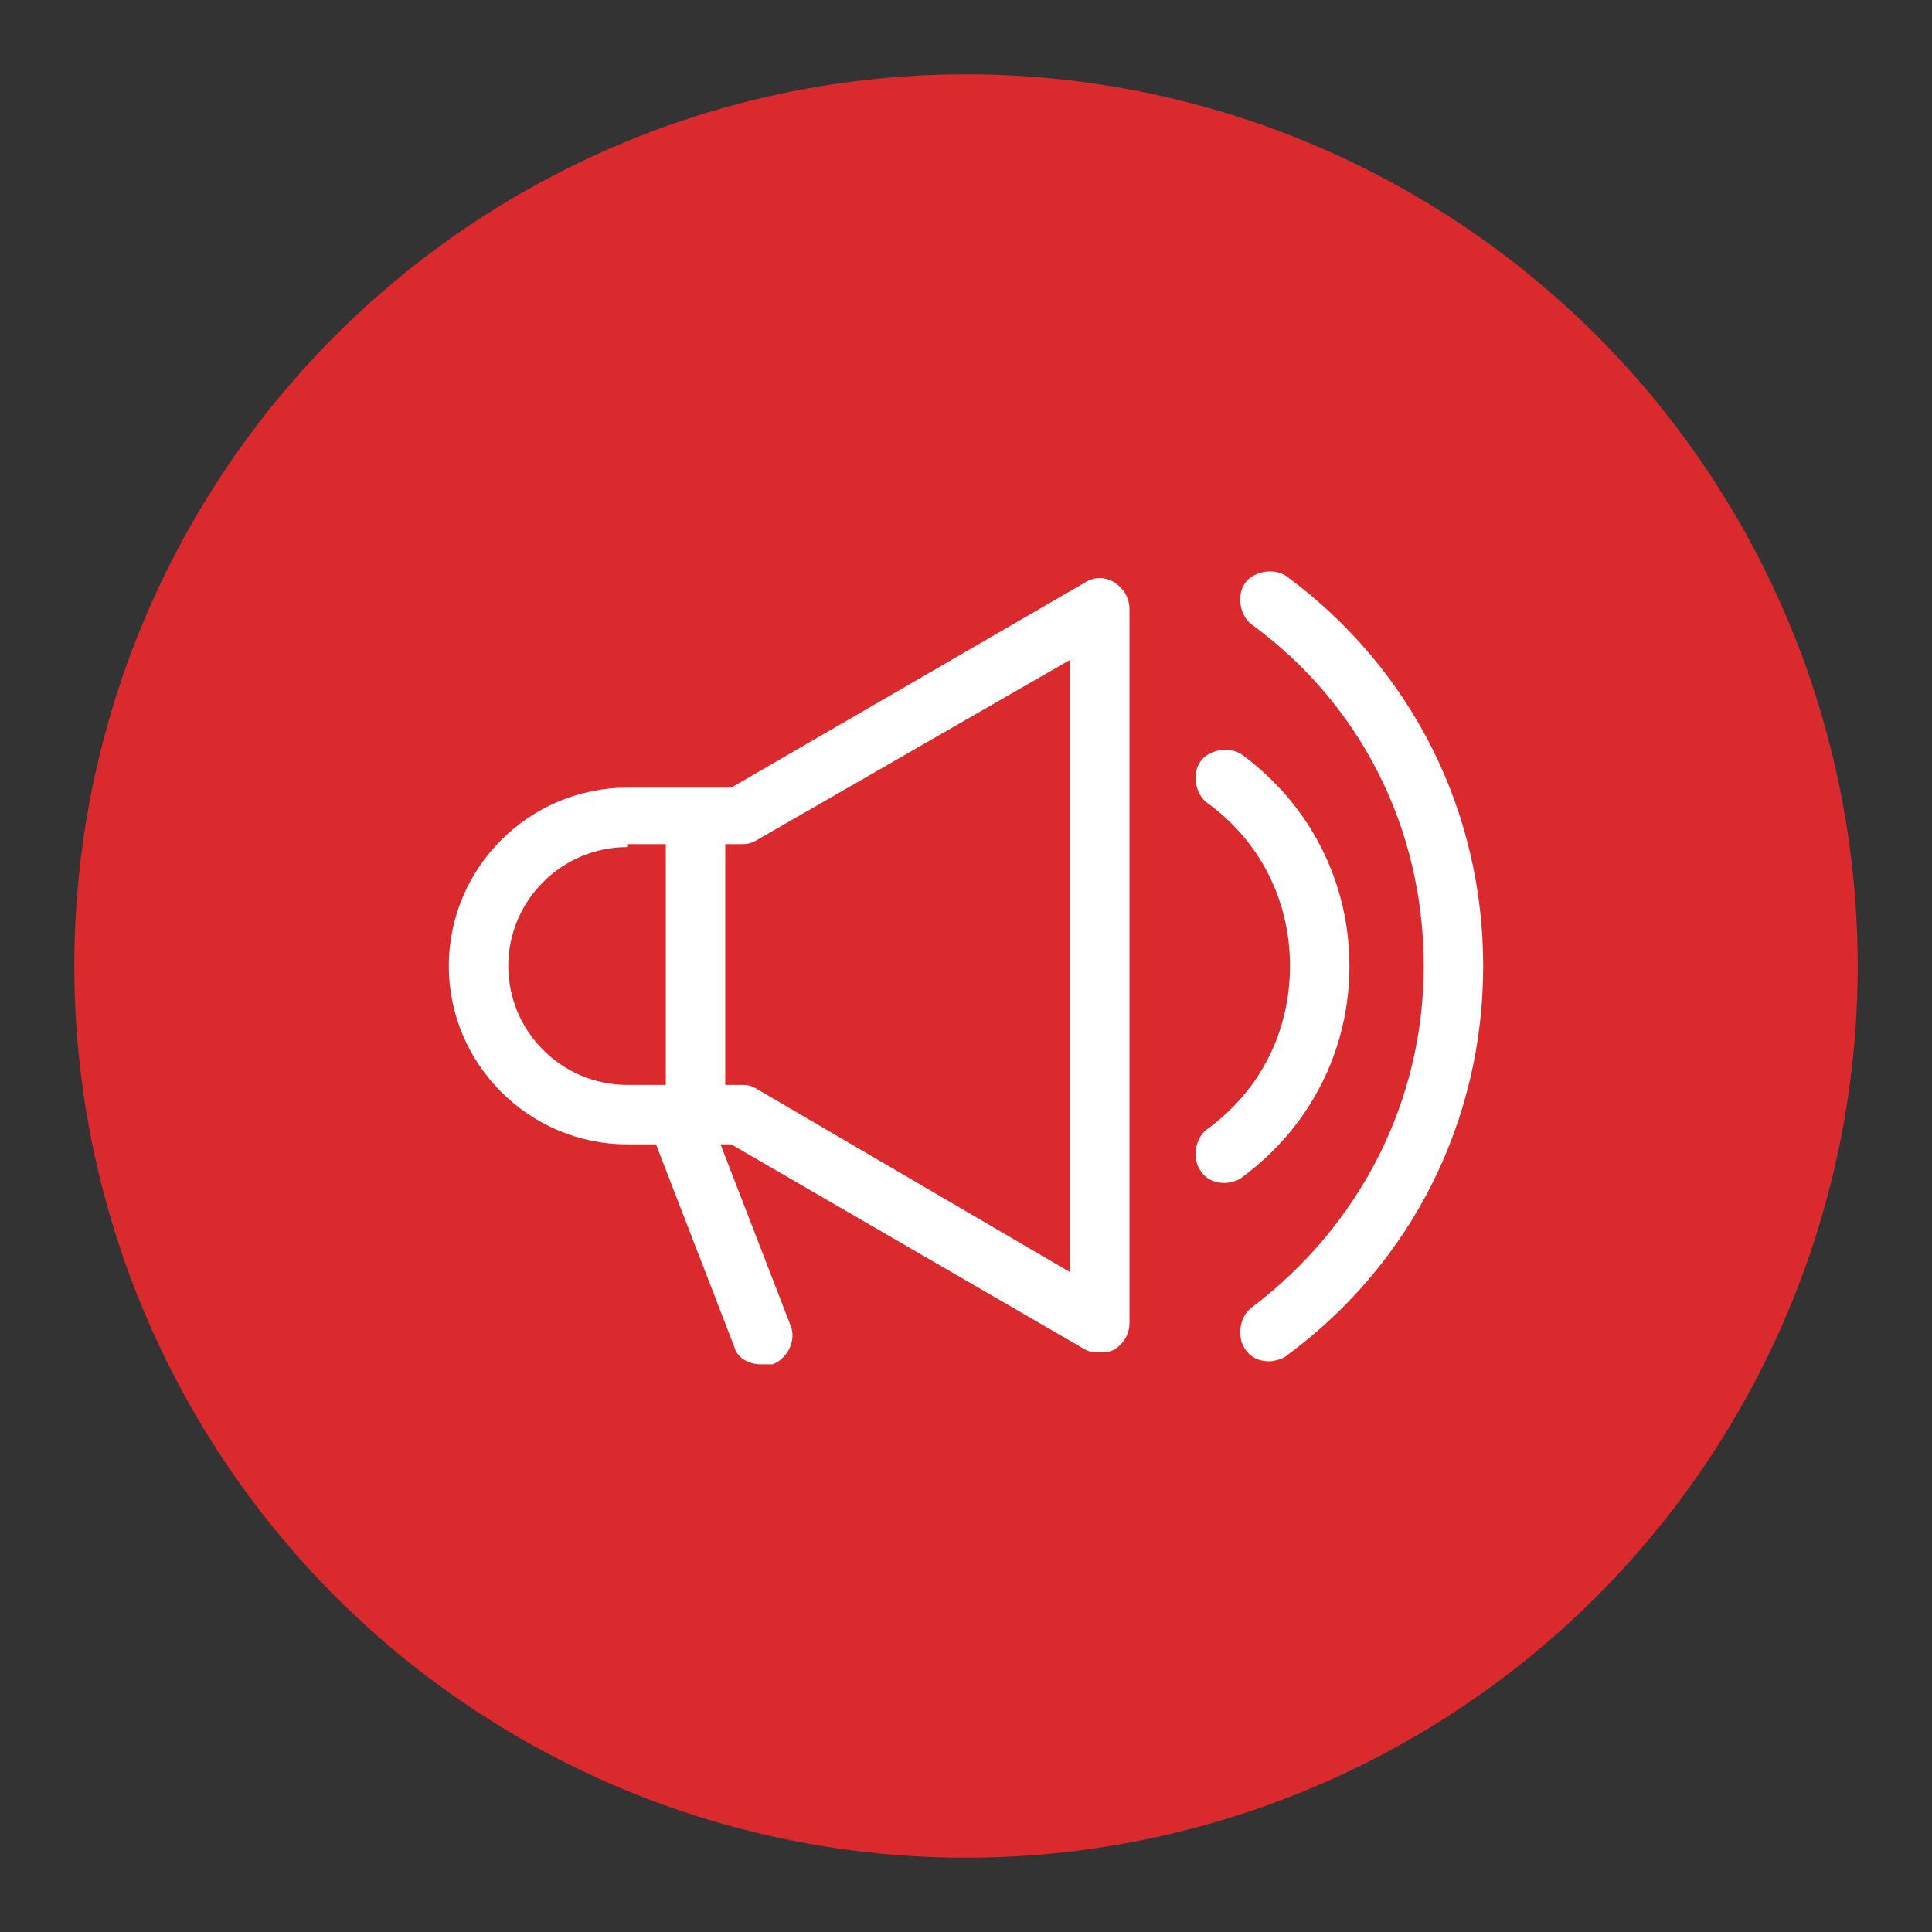 <?xml version="1.0" encoding="utf-8"?>
<!-- Generator: Adobe Illustrator 22.0.0, SVG Export Plug-In . SVG Version: 6.00 Build 0)  -->
<svg version="1.1" id="Layer_1" xmlns="http://www.w3.org/2000/svg" xmlns:xlink="http://www.w3.org/1999/xlink" x="0px" y="0px"
	 viewBox="0 0 65 65" style="enable-background:new 0 0 65 65;" xml:space="preserve">
<rect x="0" y="0" width="65" height="65" fill="#333333" stroke="none"/>
<style type="text/css">
	.st0{fill:#DA2A2E;}
	.st1{fill:#FFFFFF;}
</style>
<g>
	<circle class="st0" cx="32.5" cy="32.5" r="30"/>
	<g>
		<g>
			<g>
				<path class="st0" d="M24.9,27.5h-3.8c-2.8,0-5,2.3-5,5s2.3,5,5,5h3.8l12.1,7v-24L24.9,27.5z"/>
				<path class="st1" d="M37,45.5c-0.2,0-0.3,0-0.5-0.1l-11.9-6.9h-3.5c-3.3,0-6-2.7-6-6s2.7-6,6-6h3.5l11.9-6.9
					c0.3-0.2,0.7-0.2,1,0c0.3,0.2,0.5,0.5,0.5,0.9v24c0,0.4-0.2,0.7-0.5,0.9C37.3,45.5,37.2,45.5,37,45.5z M21.1,28.5
					c-2.2,0-4,1.8-4,4s1.8,4,4,4h3.8c0.2,0,0.3,0,0.5,0.1L36,42.8V22.2l-10.6,6.1c-0.2,0.1-0.3,0.1-0.5,0.1H21.1z"/>
			</g>
			<g>
				<line class="st0" x1="23.4" y1="27.8" x2="23.4" y2="37.5"/>
				<rect x="22.4" y="27.8" class="st1" width="2" height="9.8"/>
			</g>
		</g>
		<g>
			<path class="st0" d="M41.2,38.8c1.9-1.4,3.2-3.7,3.2-6.3s-1.2-4.9-3.2-6.3"/>
			<path class="st1" d="M41.2,39.8c-0.3,0-0.6-0.1-0.8-0.4c-0.3-0.4-0.2-1.1,0.2-1.4c1.8-1.3,2.8-3.3,2.8-5.5s-1-4.2-2.8-5.5
				c-0.4-0.3-0.5-1-0.2-1.4c0.3-0.4,1-0.5,1.4-0.2c2.3,1.7,3.6,4.3,3.6,7.1s-1.3,5.4-3.6,7.1C41.7,39.7,41.4,39.8,41.2,39.8z"/>
		</g>
		<path class="st1" d="M42.7,45.8c-0.3,0-0.6-0.1-0.8-0.4c-0.3-0.4-0.2-1.1,0.2-1.4c3.7-2.8,5.8-7,5.8-11.5c0-4.6-2.1-8.8-5.8-11.5
			c-0.4-0.3-0.5-1-0.2-1.4s1-0.5,1.4-0.2c4.2,3.1,6.6,7.9,6.6,13.1c0,5.2-2.4,10-6.6,13.1C43.2,45.7,42.9,45.8,42.7,45.8z"/>
	</g>
	<path class="st1" d="M25.6,45.9c-0.4,0-0.8-0.2-0.9-0.6l-2.9-7.5c-0.2-0.5,0.1-1.1,0.6-1.3c0.5-0.2,1.1,0.1,1.3,0.6l2.9,7.5
		c0.2,0.5-0.1,1.1-0.6,1.3C25.8,45.9,25.7,45.9,25.6,45.9z"/>
</g>
</svg>
